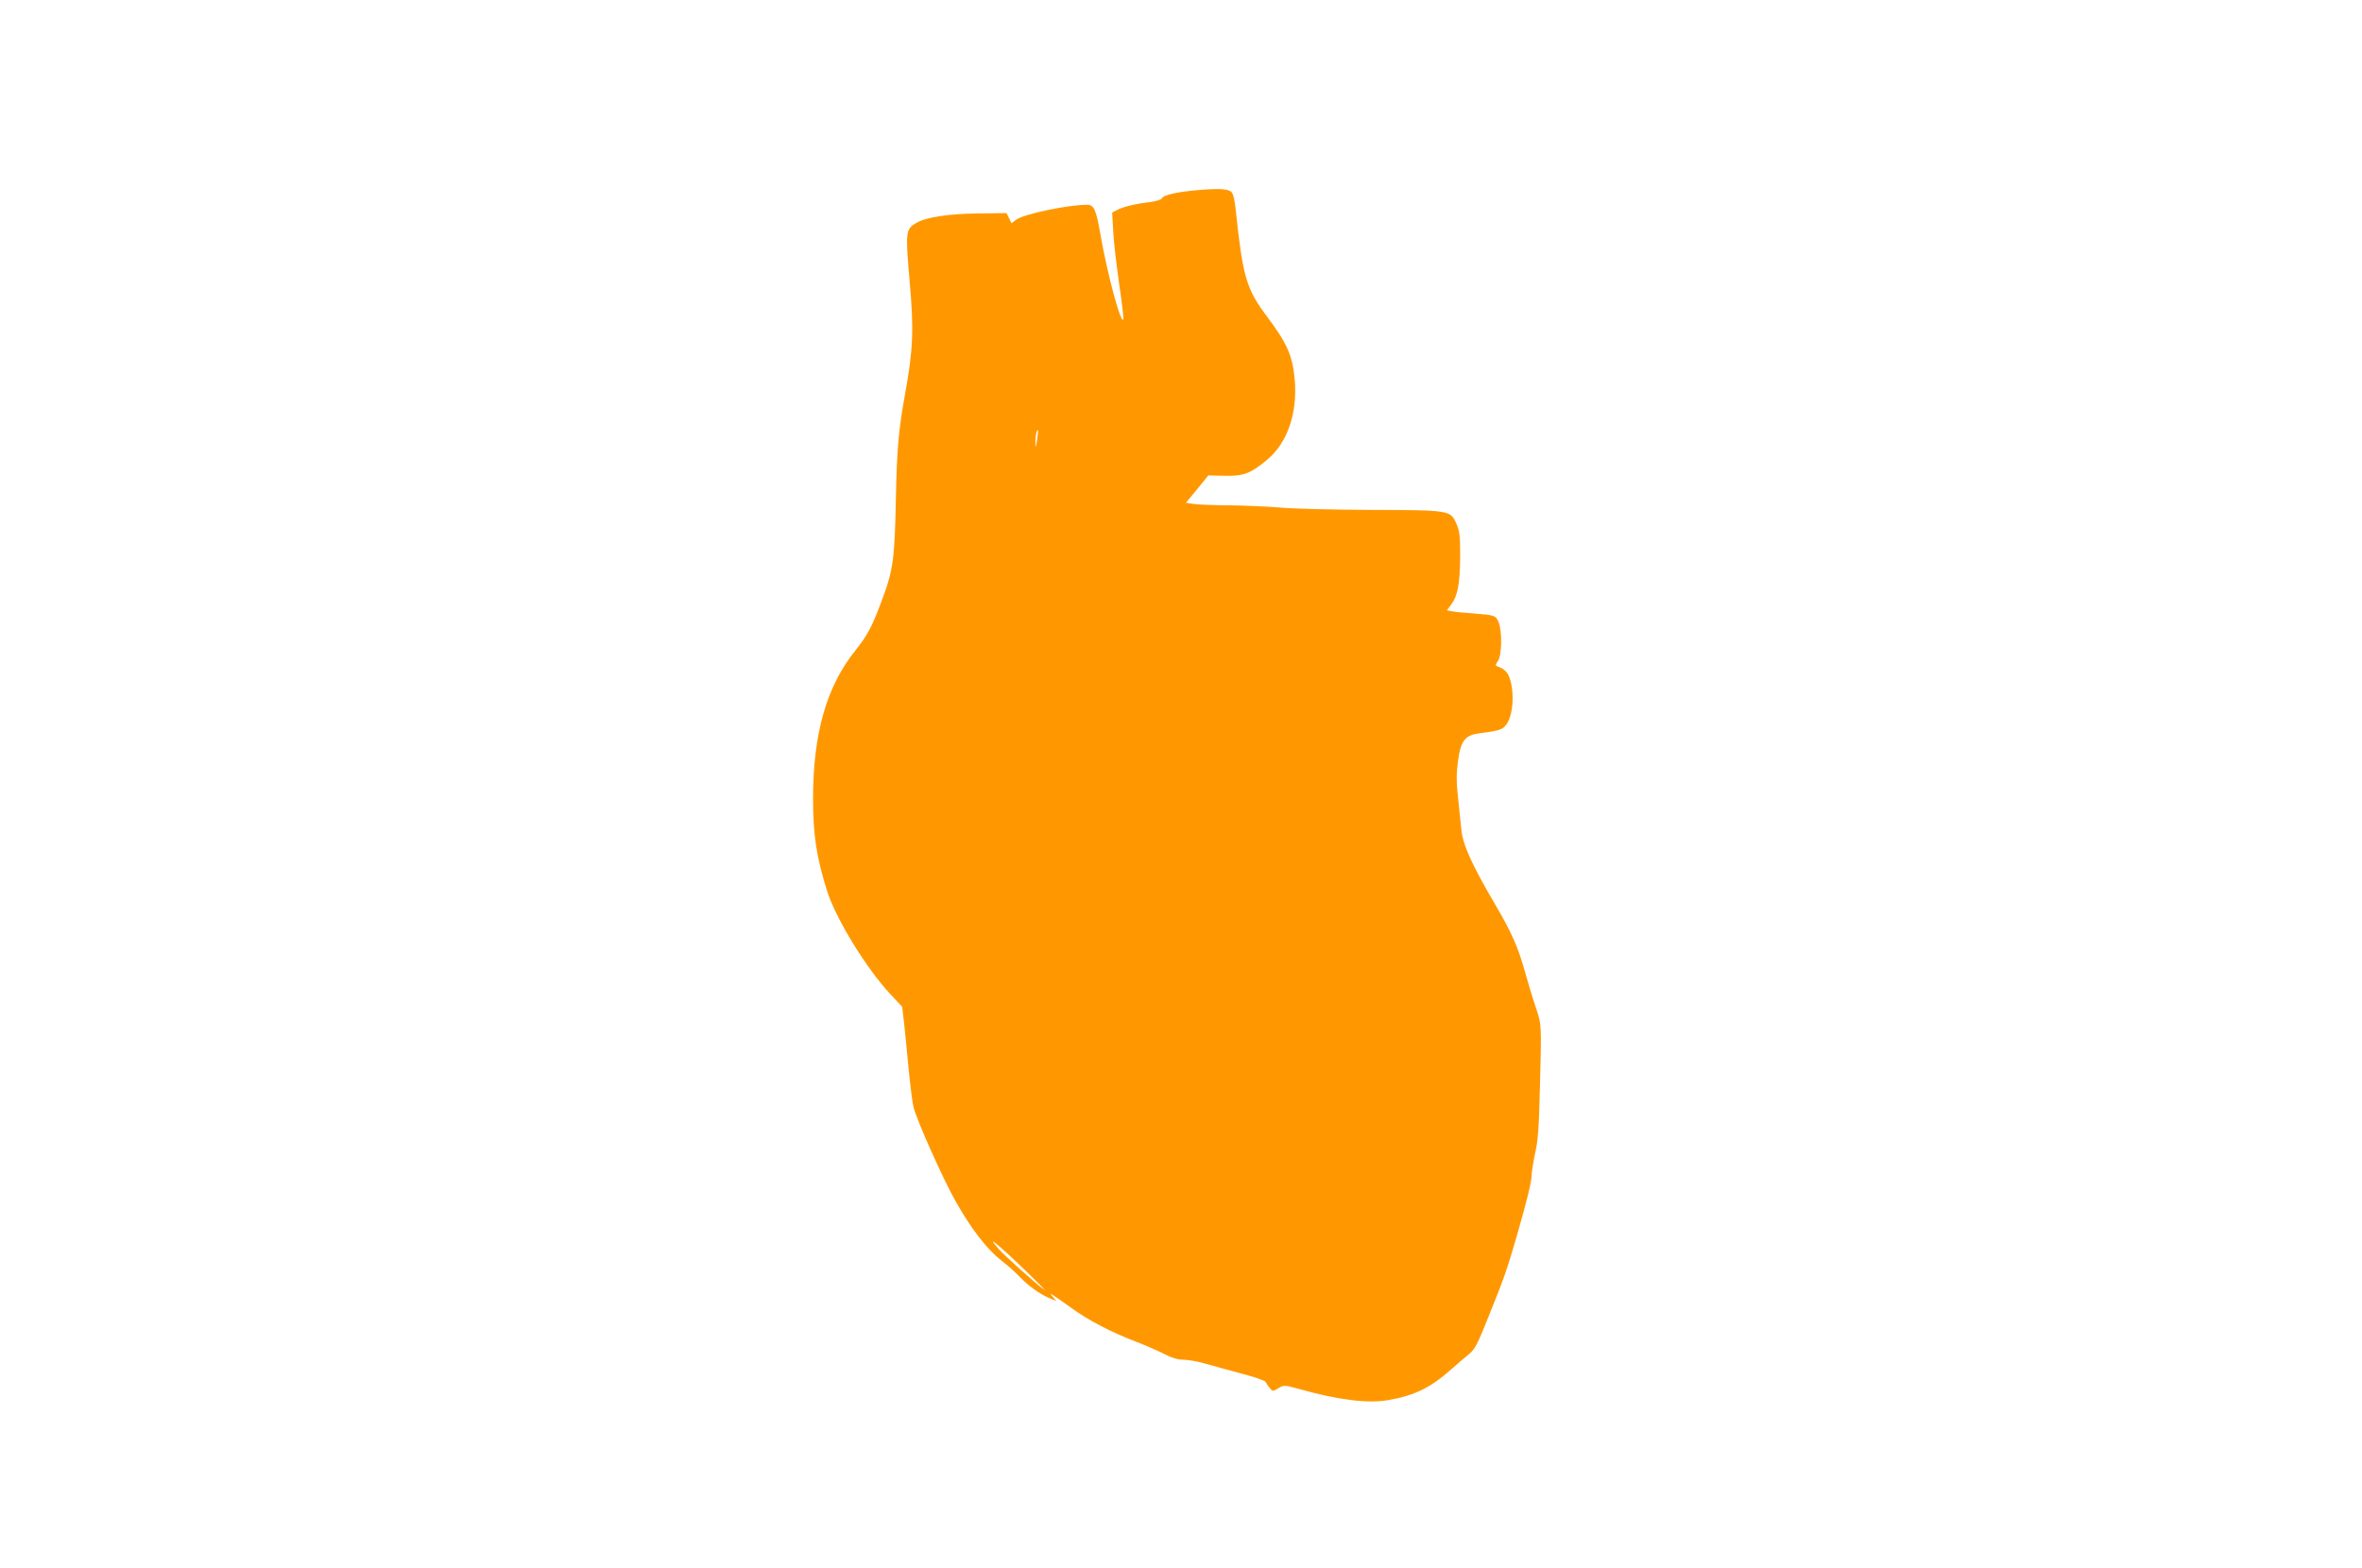 <?xml version="1.0" standalone="no"?>
<!DOCTYPE svg PUBLIC "-//W3C//DTD SVG 20010904//EN"
 "http://www.w3.org/TR/2001/REC-SVG-20010904/DTD/svg10.dtd">
<svg version="1.0" xmlns="http://www.w3.org/2000/svg"
 width="1280pt" height="850pt" viewBox="0 0 1280 850"
 preserveAspectRatio="xMidYMid meet">
<g transform="translate(0,850) scale(0.1,-0.1)"
fill="#ff9800" stroke="none">
<path d="M6498 7470 c-115 -9 -195 -27 -201 -45 -3 -7 -31 -16 -64 -20 -76 -9
-141 -24 -177 -42 l-29 -15 6 -107 c3 -58 18 -184 32 -280 14 -95 24 -181 23
-190 -10 -43 -85 235 -123 449 -25 146 -36 170 -74 170 -104 0 -341 -50 -383
-80 l-27 -20 -13 28 -14 27 -149 -2 c-161 -1 -286 -20 -339 -51 -58 -34 -60
-46 -37 -311 24 -269 20 -373 -25 -621 -34 -185 -44 -299 -49 -560 -7 -341
-14 -390 -82 -570 -50 -132 -73 -174 -137 -255 -157 -195 -230 -451 -230 -805
0 -194 19 -319 76 -499 48 -153 215 -423 344 -561 l63 -67 11 -94 c5 -52 17
-166 25 -254 9 -88 20 -177 26 -198 21 -79 160 -389 229 -511 84 -149 170
-259 248 -320 32 -24 75 -63 97 -86 47 -50 111 -95 163 -117 l37 -15 -20 23
c-25 28 -12 20 97 -58 98 -71 219 -134 358 -187 52 -20 120 -50 151 -66 38
-20 71 -30 100 -30 25 0 78 -9 119 -21 41 -12 131 -36 200 -55 69 -18 126 -38
128 -44 2 -5 11 -19 21 -31 17 -22 18 -22 48 -4 30 18 33 18 110 -3 213 -60
372 -80 481 -62 145 24 235 68 348 169 28 25 69 60 91 78 35 28 48 51 115 220
78 193 94 238 149 428 54 189 79 289 79 324 0 18 9 72 19 120 16 68 21 144 26
356 9 352 10 336 -24 440 -17 49 -41 132 -56 184 -36 132 -74 218 -161 366
-127 216 -178 328 -185 410 -4 38 -12 117 -18 175 -9 81 -9 126 0 195 15 110
38 140 115 150 116 15 128 20 150 52 38 57 42 197 7 266 -8 16 -27 33 -43 39
-29 10 -29 10 -12 36 21 32 23 162 3 210 -15 36 -21 38 -138 47 -46 3 -96 8
-112 11 l-30 6 24 32 c34 45 47 113 48 261 0 111 -3 137 -21 177 -31 72 -36
73 -462 74 -201 1 -423 6 -494 13 -71 6 -195 11 -275 12 -80 0 -166 4 -190 7
l-44 7 61 74 60 74 86 -2 c103 -3 143 12 233 87 110 92 166 254 149 438 -12
127 -41 193 -149 337 -114 152 -132 213 -172 594 -4 34 -12 69 -18 78 -16 21
-62 25 -179 15z m-878 -1355 c-7 -45 -7 -46 -9 -13 -1 32 8 74 14 66 1 -2 -1
-25 -5 -53z m25 -4589 l20 -20 -20 14 c-36 26 -199 172 -232 209 -100 111 52
-22 232 -203z"/>
</g>
</svg>
